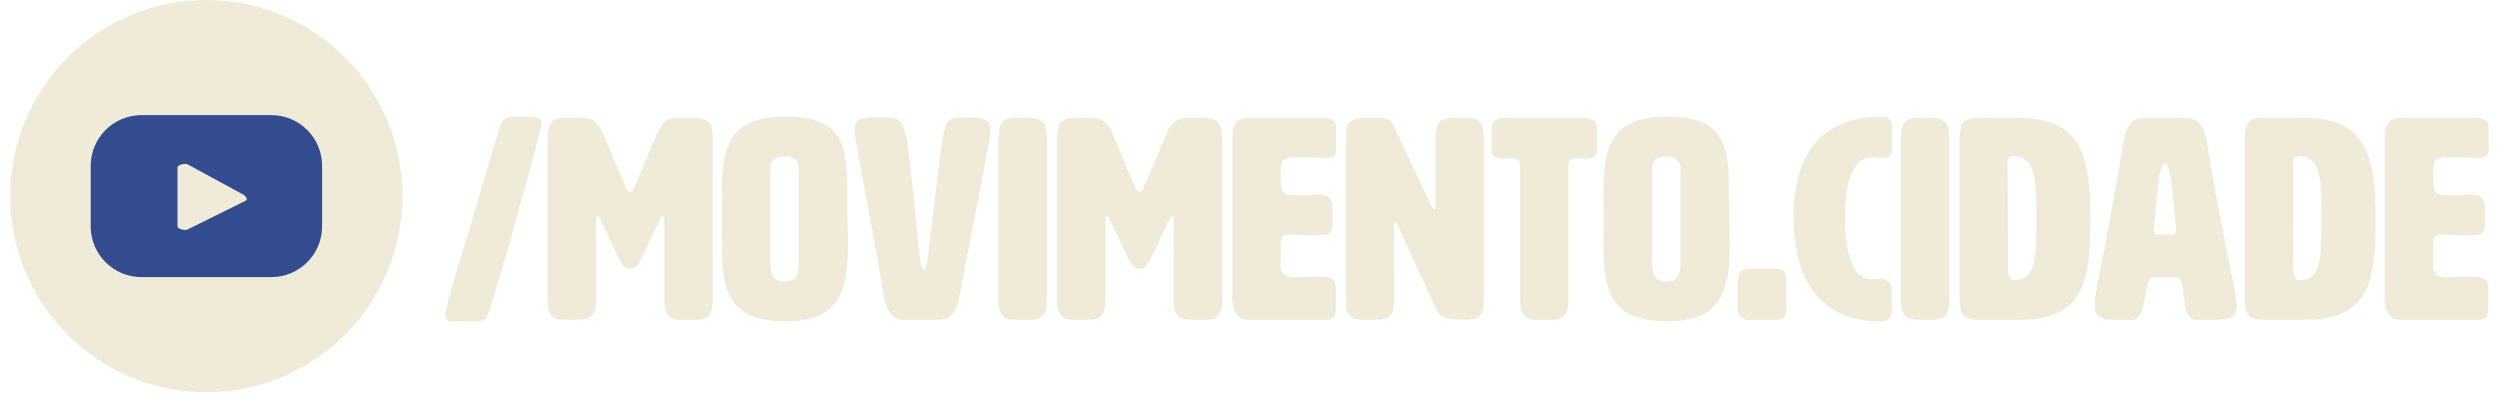 <svg width="199" height="32" viewBox="0 0 199 32" fill="none" xmlns="http://www.w3.org/2000/svg">
<path d="M36.607 20.732C37.513 17.921 38.961 12.626 39.867 9.888C40.07 9.279 40.526 9.279 41.721 9.279C42.786 9.279 43.083 9.366 43.083 9.801C43.083 9.888 43.083 9.982 43.061 10.098C42.815 11.271 40.663 19.109 39.664 22.39C38.802 25.15 38.983 25.585 37.766 25.585H35.955C35.593 25.585 35.434 25.266 35.434 25.063C35.434 24.839 35.977 22.709 36.607 20.739V20.732Z" fill="#F0EAD9"/>
<path d="M52.311 10.656C52.811 9.482 53.333 9.388 54.144 9.388H55.368C56.73 9.388 56.73 10.294 56.73 11.199V23.651C56.73 24.556 56.73 25.462 55.368 25.462H54.238C52.876 25.462 52.876 24.556 52.876 23.651V17.429C52.876 17.291 52.833 17.204 52.76 17.204C52.688 17.204 52.623 17.291 52.557 17.429C50.949 20.623 50.906 21.391 50.16 21.391C49.414 21.391 49.349 20.623 47.762 17.429C47.697 17.291 47.603 17.204 47.559 17.204C47.494 17.204 47.444 17.291 47.444 17.429V23.651C47.444 24.556 47.444 25.462 46.082 25.462H44.952C43.59 25.462 43.59 24.556 43.59 23.651V11.199C43.59 10.294 43.59 9.388 44.952 9.388H46.154C46.994 9.388 47.516 9.504 48.008 10.656L49.703 14.662C49.885 15.067 50.001 15.299 50.153 15.299C50.305 15.299 50.428 15.075 50.602 14.662L52.297 10.656H52.311Z" fill="#F0EAD9"/>
<path d="M57.454 15.596C57.454 11.952 57.794 9.279 62.568 9.279C67.342 9.279 67.436 11.902 67.436 15.502C67.436 16.863 67.501 18.196 67.501 19.399C67.501 22.977 66.936 25.578 62.568 25.578C57.794 25.578 57.454 22.905 57.454 19.283C57.454 18.674 57.476 18.059 57.476 17.428C57.476 16.798 57.454 16.183 57.454 15.596ZM61.322 13.698V20.826C61.322 21.507 61.322 22.412 62.452 22.412C63.582 22.412 63.582 21.507 63.582 20.826V13.698C63.582 13.133 63.582 12.452 62.452 12.452C61.322 12.452 61.322 13.133 61.322 13.698Z" fill="#F0EAD9"/>
<path d="M76.427 9.366H77.31C78.281 9.366 78.846 9.482 78.846 10.388C78.846 11.091 78.237 13.785 76.354 23.651C76.129 24.781 75.673 25.462 74.768 25.462H71.935C71.03 25.462 70.574 24.781 70.371 23.651C68.647 13.785 68.017 11.091 68.017 10.388C68.017 9.439 68.582 9.345 69.668 9.345H70.639C71.841 9.345 72.088 9.729 72.472 13.329C73.131 19.283 73.174 21.5 73.558 21.5C73.833 21.5 73.964 19.283 74.304 16.77C75.166 9.888 74.942 9.366 76.412 9.366H76.427Z" fill="#F0EAD9"/>
<path d="M83.329 23.651C83.329 24.556 83.329 25.462 81.967 25.462H80.837C79.476 25.462 79.476 24.556 79.476 23.651V11.199C79.476 10.294 79.476 9.388 80.837 9.388H81.967C83.329 9.388 83.329 10.294 83.329 11.199V23.651Z" fill="#F0EAD9"/>
<path d="M92.862 10.656C93.362 9.482 93.883 9.388 94.695 9.388H95.919C97.281 9.388 97.281 10.294 97.281 11.199V23.651C97.281 24.556 97.281 25.462 95.919 25.462H94.789C93.427 25.462 93.427 24.556 93.427 23.651V17.429C93.427 17.291 93.384 17.204 93.311 17.204C93.239 17.204 93.174 17.291 93.108 17.429C91.5 20.623 91.457 21.391 90.711 21.391C89.965 21.391 89.899 20.623 88.313 17.429C88.248 17.291 88.154 17.204 88.11 17.204C88.045 17.204 87.994 17.291 87.994 17.429V23.651C87.994 24.556 87.994 25.462 86.632 25.462H85.502C84.141 25.462 84.141 24.556 84.141 23.651V11.199C84.141 10.294 84.141 9.388 85.502 9.388H86.705C87.545 9.388 88.067 9.504 88.559 10.656L90.254 14.662C90.435 15.067 90.551 15.299 90.703 15.299C90.856 15.299 90.979 15.075 91.153 14.662L92.847 10.656H92.862Z" fill="#F0EAD9"/>
<path d="M101.945 21.319C101.989 21.818 102.445 22.065 102.894 22.065C104.184 22.065 104.618 22.021 105.089 22.021C106.038 22.021 106.335 22.296 106.335 22.97V24.556C106.335 25.237 106.111 25.462 105.43 25.462H99.454C98.092 25.462 98.092 24.1 98.092 23.651V11.199C98.092 10.294 98.092 9.388 99.454 9.388H105.292C105.857 9.388 106.357 9.613 106.357 10.069V11.996C106.357 12.539 105.908 12.561 105.335 12.561C104.452 12.561 103.749 12.518 103.184 12.518C101.938 12.518 101.938 12.967 101.938 13.691C101.938 15.161 101.938 15.545 103.068 15.545C104.473 15.545 104.698 15.502 105.22 15.502C106.009 15.502 106.06 16.291 106.06 16.545V17.994C106.06 18.675 105.582 18.718 105.017 18.718C103.865 18.718 103.141 18.675 102.663 18.675C101.938 18.675 101.938 18.993 101.938 19.739V21.326L101.945 21.319Z" fill="#F0EAD9"/>
<path d="M114.143 16.632C114.208 16.632 114.259 16.567 114.259 16.407V11.199C114.259 10.294 114.259 9.388 115.621 9.388H116.751C118.113 9.388 118.113 10.294 118.113 11.199V23.651C118.113 24.556 118.113 25.462 116.751 25.462C114.715 25.462 114.556 25.1 114.237 24.419L111.224 17.878C111.159 17.74 111.086 17.653 111.043 17.653C110.978 17.653 110.956 17.74 110.956 17.878L110.978 23.651C110.978 24.556 110.978 25.462 109.616 25.462H108.486C107.124 25.462 107.124 24.556 107.124 23.651V11.199C107.124 10.294 107.124 9.388 108.486 9.388H109.688C110.434 9.388 110.688 9.475 111.021 10.178L113.94 16.4C114.006 16.559 114.078 16.625 114.143 16.625V16.632Z" fill="#F0EAD9"/>
<path d="M124.856 23.81C124.813 24.672 124.769 25.462 123.494 25.462H122.364C121.003 25.462 121.003 24.556 121.003 23.651V13.307C121.003 12.742 120.887 12.604 120.416 12.604C120.257 12.604 120.032 12.626 119.757 12.626C119.192 12.626 118.735 12.539 118.735 11.989V10.062C118.735 9.613 119.235 9.381 119.8 9.381H126.044C126.609 9.381 127.109 9.605 127.109 10.062V11.989C127.109 12.532 126.66 12.626 126.088 12.626C125.928 12.626 125.726 12.604 125.45 12.604C124.885 12.604 124.842 12.742 124.842 13.307V23.81H124.856Z" fill="#F0EAD9"/>
<path d="M127.639 15.596C127.639 11.952 127.979 9.279 132.753 9.279C137.526 9.279 137.62 11.902 137.62 15.502C137.62 16.863 137.686 18.196 137.686 19.399C137.686 22.977 137.121 25.578 132.753 25.578C127.979 25.578 127.639 22.905 127.639 19.283C127.639 18.674 127.66 18.059 127.66 17.428C127.66 16.798 127.639 16.183 127.639 15.596ZM131.507 13.698V20.826C131.507 21.507 131.507 22.412 132.637 22.412C133.767 22.412 133.767 21.507 133.767 20.826V13.698C133.767 13.133 133.767 12.452 132.637 12.452C131.507 12.452 131.507 13.133 131.507 13.698Z" fill="#F0EAD9"/>
<path d="M139.389 25.462C138.983 25.462 138.346 25.462 138.346 24.557V22.297C138.346 21.391 138.983 21.391 139.389 21.391H141.221C141.743 21.391 142.192 21.391 142.192 22.297V24.557C142.192 25.462 141.743 25.462 141.221 25.462H139.389Z" fill="#F0EAD9"/>
<path d="M149.732 9.279C150.297 9.279 150.594 9.555 150.594 10.004V11.996C150.594 12.22 150.594 12.561 149.732 12.561C149.283 12.561 149.254 12.517 149.008 12.517C146.857 12.517 146.857 16.436 146.857 17.247C146.857 18.015 146.878 22.231 148.914 22.231C149.211 22.231 149.211 22.188 149.725 22.188C150.587 22.188 150.587 22.999 150.587 23.231V24.745C150.587 25.31 150.29 25.585 149.725 25.585C146.509 25.585 142.778 24.114 142.778 17.211C142.778 10.757 146.516 9.287 149.725 9.287L149.732 9.279Z" fill="#F0EAD9"/>
<path d="M155.172 23.651C155.172 24.556 155.172 25.462 153.81 25.462H152.68C151.318 25.462 151.318 24.556 151.318 23.651V11.199C151.318 10.294 151.318 9.388 152.68 9.388H153.81C155.172 9.388 155.172 10.294 155.172 11.199V23.651Z" fill="#F0EAD9"/>
<path d="M160.742 9.388C165.725 9.388 166.399 12.561 166.399 17.421C166.399 22.282 165.95 25.455 160.742 25.455H157.344C155.982 25.455 155.982 24.549 155.982 23.644V11.199C155.982 10.294 155.982 9.388 157.344 9.388H160.742ZM159.814 13.148C159.814 15.705 159.836 18.494 159.836 21.159C159.836 21.746 159.88 22.289 160.285 22.289C161.98 22.289 162.096 20.927 162.096 17.305C162.096 14.133 161.98 12.438 160.285 12.438C159.88 12.438 159.807 12.662 159.807 13.14L159.814 13.148Z" fill="#F0EAD9"/>
<path d="M178.033 24.331C178.033 25.375 177.33 25.462 176.041 25.462H174.838C173.433 25.462 174.135 22.064 173.23 22.064H171.419C170.514 22.064 171.035 25.462 169.673 25.462H168.609C167.435 25.462 166.732 25.375 166.732 24.331C166.732 22.97 167.276 21.774 169.043 11.206C169.224 10.076 169.681 9.395 170.579 9.395H174.063C174.968 9.395 175.425 10.076 175.649 11.206C177.185 20.485 178.025 22.977 178.025 24.331H178.033ZM171.448 18.312C171.448 18.674 171.607 18.674 172.332 18.674C173.056 18.674 173.216 18.674 173.216 18.334C173.216 18.247 173.216 18.131 173.194 17.971C172.919 15.755 172.832 13.017 172.332 13.017C171.832 13.017 171.694 15.733 171.47 17.971C171.448 18.109 171.448 18.218 171.448 18.312Z" fill="#F0EAD9"/>
<path d="M183.444 9.388C188.427 9.388 189.101 12.561 189.101 17.421C189.101 22.282 188.652 25.455 183.444 25.455H180.046C178.685 25.455 178.685 24.549 178.685 23.644V11.199C178.685 10.294 178.685 9.388 180.046 9.388H183.444ZM182.516 13.148C182.516 15.705 182.538 18.494 182.538 21.159C182.538 21.746 182.582 22.289 182.987 22.289C184.682 22.289 184.798 20.927 184.798 17.305C184.798 14.133 184.682 12.438 182.987 12.438C182.582 12.438 182.509 12.662 182.509 13.14L182.516 13.148Z" fill="#F0EAD9"/>
<path d="M193.679 21.319C193.722 21.818 194.179 22.065 194.628 22.065C195.917 22.065 196.352 22.021 196.823 22.021C197.772 22.021 198.068 22.296 198.068 22.97V24.556C198.068 25.237 197.844 25.462 197.163 25.462H191.187C189.825 25.462 189.825 24.1 189.825 23.651V11.199C189.825 10.294 189.825 9.388 191.187 9.388H197.025C197.59 9.388 198.09 9.613 198.09 10.069V11.996C198.09 12.539 197.641 12.561 197.069 12.561C196.185 12.561 195.483 12.518 194.918 12.518C193.672 12.518 193.672 12.967 193.672 13.691C193.672 15.161 193.672 15.545 194.802 15.545C196.207 15.545 196.431 15.502 196.953 15.502C197.743 15.502 197.793 16.291 197.793 16.545V17.994C197.793 18.675 197.315 18.718 196.75 18.718C195.598 18.718 194.874 18.675 194.396 18.675C193.672 18.675 193.672 18.993 193.672 19.739V21.326L193.679 21.319Z" fill="#F0EAD9"/>
<path d="M16.426 31.22C25.047 31.22 32.036 24.231 32.036 15.61C32.036 6.989 25.047 0 16.426 0C7.804 0 0.815 6.989 0.815 15.61C0.815 24.231 7.804 31.22 16.426 31.22Z" fill="#F0EAD9"/>
<path d="M25.639 13.206C25.639 10.975 23.828 9.164 21.598 9.164H11.261C9.03 9.164 7.219 10.975 7.219 13.206V18.015C7.219 20.246 9.03 22.057 11.261 22.057H21.598C23.828 22.057 25.639 20.246 25.639 18.015V13.206ZM19.562 15.973L14.926 18.269C14.745 18.37 14.129 18.233 14.129 18.03V13.321C14.129 13.111 14.752 12.981 14.933 13.082L19.374 15.495C19.562 15.603 19.758 15.871 19.569 15.973H19.562Z" fill="#334C8F"/>
</svg>
